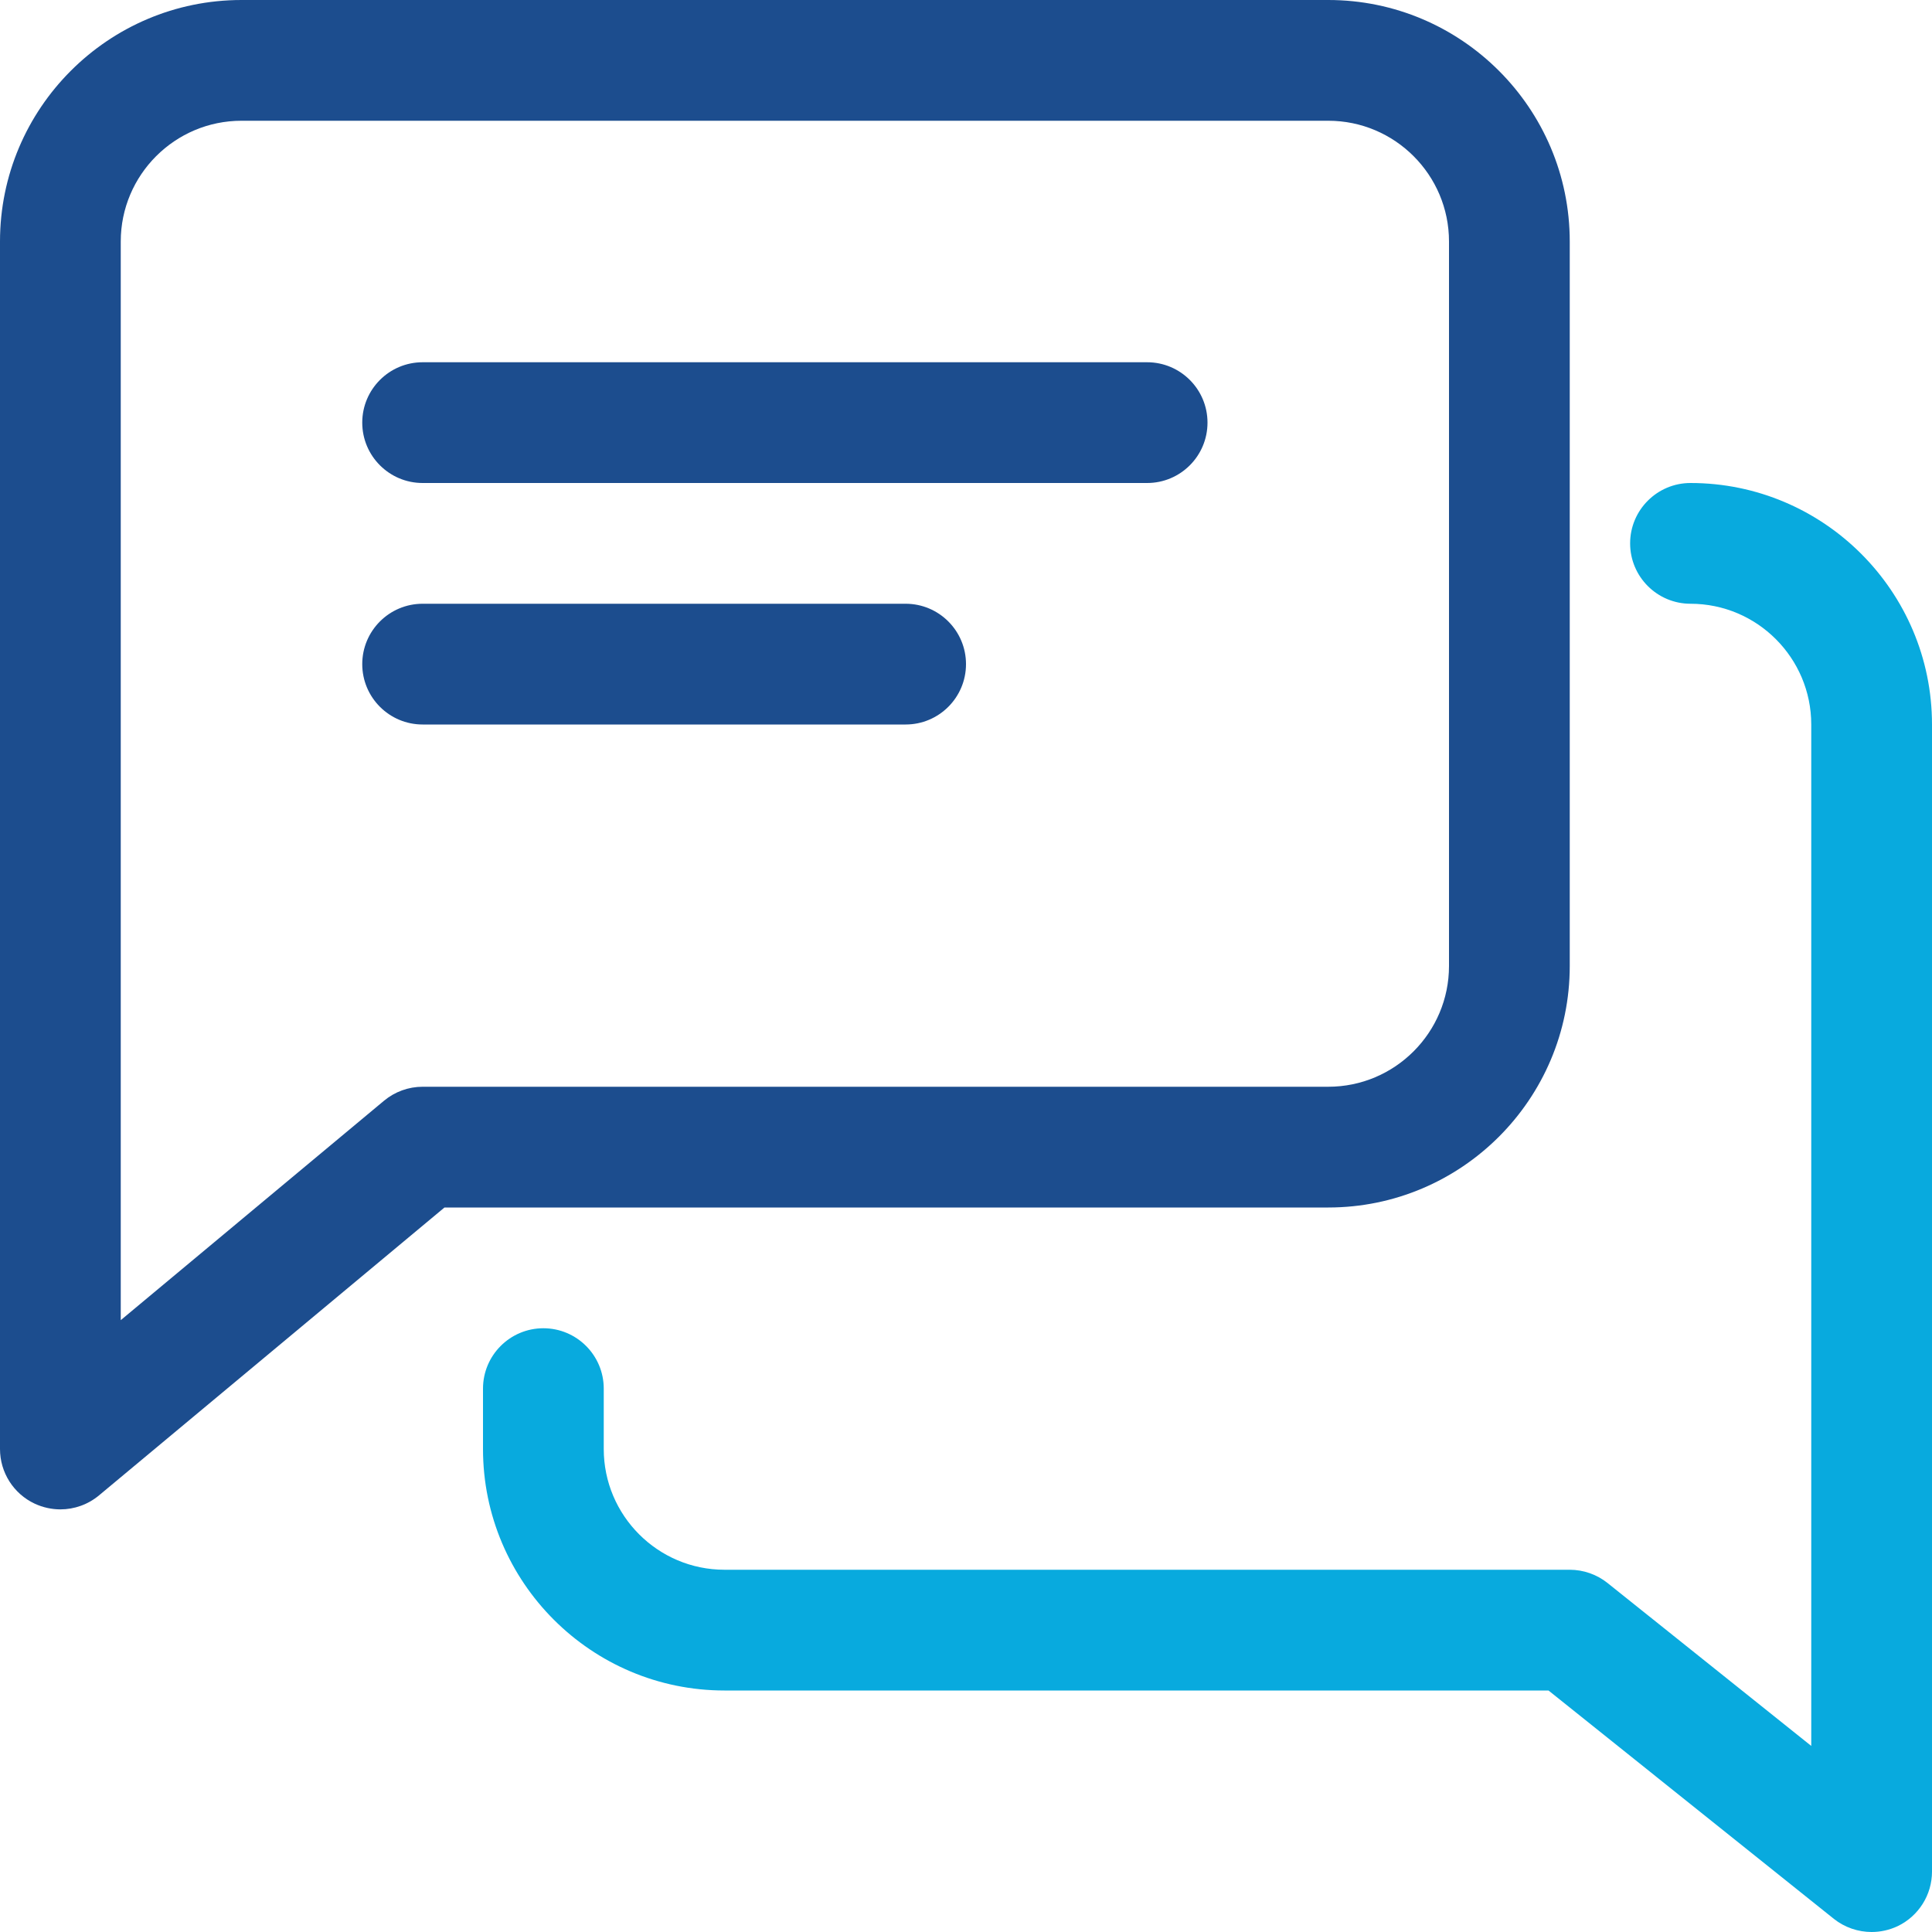 <svg width="48" height="48" viewBox="0 0 48 48" fill="none" xmlns="http://www.w3.org/2000/svg">
<path d="M28.5 9H10.5C9.672 9 9 9.672 9 10.5C9 11.328 9.672 12 10.5 12H28.5C29.328 12 30 11.328 30 10.5C30 9.672 29.328 9 28.5 9Z" fill="#1C4D8E"/>
<path d="M22.5 15H10.5C9.672 15 9 15.672 9 16.5C9 17.328 9.672 18 10.5 18H22.5C23.328 18 24 17.328 24 16.5C24 15.672 23.328 15 22.5 15Z" fill="#1C4D8E"/>
<path d="M33 0H6C2.691 0 0 2.691 0 6V36C0 36.582 0.336 37.113 0.864 37.359C1.065 37.452 1.284 37.5 1.5 37.5C1.845 37.5 2.187 37.38 2.46 37.152L11.043 30H33C36.309 30 39 27.309 39 24V6C39 2.691 36.309 0 33 0ZM36 24C36 25.653 34.656 27 33 27H10.5C10.149 27 9.81 27.123 9.54 27.348L3 32.799V6C3 4.347 4.344 3 6 3H33C34.656 3 36 4.347 36 6V24Z" fill="#1C4D8E"/>
<path d="M42 12C41.172 12 40.5 12.672 40.5 13.5C40.5 14.328 41.172 15 42 15C43.656 15 45 16.347 45 18V43.377L39.936 39.327C39.672 39.117 39.339 39 39 39H18C16.344 39 15 37.653 15 36V34.5C15 33.672 14.328 33 13.5 33C12.672 33 12 33.672 12 34.5V36C12 39.309 14.691 42 18 42H38.472L45.561 47.673C45.834 47.889 46.167 48 46.5 48C46.719 48 46.941 47.952 47.151 47.853C47.67 47.601 48 47.076 48 46.5V18C48 14.691 45.309 12 42 12Z" fill="#08AADE"/>
</svg>
